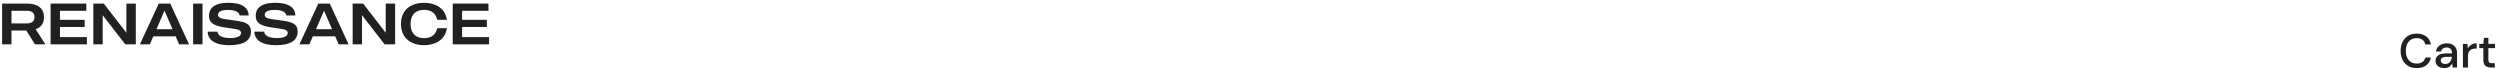 <svg xmlns="http://www.w3.org/2000/svg" width="475" height="13" viewBox="0 0 475 13" fill="none"><path d="M8.616 8.422H6.637L5.001 5.801C4.99 5.801 4.968 5.801 4.956 5.801H2.181V8.422H0.401V0.682H5.178C7.279 0.682 8.362 1.688 8.362 3.247C8.362 4.463 7.787 5.193 6.77 5.547L8.616 8.422ZM2.181 2.053V4.452H5.111C6.195 4.452 6.549 3.888 6.549 3.247C6.549 2.584 6.217 2.053 5.111 2.053H2.181Z" fill="#212121"></path><path d="M16.511 7.051V8.422H9.612V0.682H16.401V2.053H11.392V3.767H16.091V5.127H11.392V7.051H16.511Z" fill="#212121"></path><path d="M24.012 0.682H25.804V8.422H23.802L19.512 2.893V8.422H17.732V0.682H19.722L24.012 6.221V0.682Z" fill="#212121"></path><path d="M34.032 8.422L33.379 6.907H29.133L28.47 8.422H26.579L30.162 0.682H32.351L35.922 8.422H34.032ZM29.73 5.547H32.782L31.256 2.031L29.73 5.547Z" fill="#212121"></path><path d="M36.693 0.682H38.474V8.422H36.693V0.682Z" fill="#212121"></path><path d="M44.066 3.811C46.2 4.109 47.682 4.286 47.682 6.011C47.682 7.692 46.3 8.588 43.547 8.588C40.871 8.588 39.466 7.581 39.466 6.011H41.324C41.368 6.818 42.297 7.228 43.701 7.228C45.172 7.228 45.791 6.841 45.791 6.255C45.791 5.458 44.597 5.536 42.485 5.182C40.373 4.828 39.71 4.187 39.71 2.971C39.71 1.699 40.572 0.527 43.414 0.527C46.145 0.527 47.206 1.566 47.251 2.937H45.526C45.459 2.384 44.818 1.887 43.392 1.887C41.8 1.887 41.423 2.318 41.423 2.849C41.423 3.579 42.706 3.623 44.066 3.811Z" fill="#212121"></path><path d="M52.942 3.811C55.076 4.109 56.558 4.286 56.558 6.011C56.558 7.692 55.176 8.588 52.423 8.588C49.747 8.588 48.342 7.581 48.342 6.011H50.2C50.244 6.818 51.173 7.228 52.577 7.228C54.048 7.228 54.667 6.841 54.667 6.255C54.667 5.458 53.473 5.536 51.361 5.182C49.249 4.828 48.586 4.187 48.586 2.971C48.586 1.699 49.448 0.527 52.29 0.527C55.021 0.527 56.083 1.566 56.127 2.937H54.402C54.336 2.384 53.694 1.887 52.268 1.887C50.675 1.887 50.3 2.318 50.3 2.849C50.3 3.579 51.582 3.623 52.942 3.811Z" fill="#212121"></path><path d="M64.342 8.422L63.69 6.907H59.444L58.78 8.422H56.889L60.472 0.682H62.661L66.233 8.422H64.342ZM60.041 5.547H63.093L61.567 2.031L60.041 5.547Z" fill="#212121"></path><path d="M73.284 0.682H75.076V8.422H73.074L68.784 2.893V8.422H67.004V0.682H68.994L73.284 6.221V0.682Z" fill="#212121"></path><path d="M80.583 7.239C82.187 7.239 82.839 6.365 83.071 5.359H84.918C84.553 7.659 82.596 8.588 80.583 8.588C78.35 8.588 76.183 7.46 76.183 4.552C76.183 1.644 78.35 0.527 80.583 0.527C82.596 0.527 84.553 1.456 84.918 3.756H83.071C82.839 2.749 82.187 1.876 80.583 1.876C78.726 1.876 78.007 3.059 78.007 4.552C78.007 6.056 78.726 7.239 80.583 7.239Z" fill="#212121"></path><path d="M92.919 7.051V8.422H86.019V0.682H92.808V2.053H87.799V3.767H92.499V5.127H87.799V7.051H92.919Z" fill="#212121"></path><path d="M459.169 12.935C458.542 12.935 457.999 12.799 457.54 12.528C457.088 12.25 456.738 11.867 456.491 11.379C456.244 10.884 456.12 10.314 456.12 9.669C456.12 9.017 456.244 8.447 456.491 7.959C456.738 7.464 457.088 7.078 457.54 6.801C457.999 6.523 458.542 6.385 459.169 6.385C459.911 6.385 460.517 6.566 460.987 6.928C461.458 7.289 461.756 7.796 461.883 8.447H460.815C460.731 8.08 460.55 7.787 460.273 7.57C459.995 7.353 459.624 7.244 459.16 7.244C458.527 7.244 458.026 7.461 457.658 7.896C457.29 8.324 457.106 8.915 457.106 9.669C457.106 10.417 457.29 11.005 457.658 11.433C458.026 11.861 458.527 12.075 459.16 12.075C459.624 12.075 459.995 11.973 460.273 11.768C460.55 11.563 460.731 11.282 460.815 10.926H461.883C461.756 11.553 461.458 12.045 460.987 12.401C460.517 12.757 459.911 12.935 459.169 12.935Z" fill="#212121"></path><path d="M464.421 12.935C464.041 12.935 463.727 12.871 463.48 12.745C463.233 12.618 463.049 12.452 462.928 12.247C462.807 12.036 462.747 11.807 462.747 11.56C462.747 11.125 462.916 10.781 463.254 10.528C463.591 10.275 464.074 10.148 464.701 10.148H465.877V10.067C465.877 9.717 465.781 9.455 465.588 9.28C465.401 9.105 465.157 9.017 464.855 9.017C464.59 9.017 464.357 9.084 464.158 9.216C463.965 9.343 463.848 9.533 463.806 9.786H462.847C462.877 9.461 462.985 9.183 463.172 8.954C463.365 8.719 463.607 8.541 463.896 8.42C464.192 8.294 464.514 8.23 464.864 8.23C465.491 8.23 465.977 8.396 466.321 8.728C466.664 9.054 466.836 9.5 466.836 10.067V12.826H466.004L465.923 12.057C465.796 12.304 465.612 12.512 465.371 12.681C465.129 12.85 464.813 12.935 464.421 12.935ZM464.611 12.157C464.87 12.157 465.087 12.096 465.262 11.976C465.443 11.849 465.582 11.683 465.678 11.478C465.781 11.273 465.844 11.047 465.868 10.8H464.801C464.421 10.8 464.149 10.866 463.987 10.999C463.83 11.131 463.751 11.297 463.751 11.496C463.751 11.701 463.827 11.864 463.977 11.985C464.134 12.099 464.345 12.157 464.611 12.157Z" fill="#212121"></path><path d="M467.954 12.826V8.339H468.814L468.895 9.189C469.052 8.894 469.269 8.662 469.547 8.493C469.83 8.318 470.171 8.23 470.569 8.23V9.235H470.307C470.041 9.235 469.803 9.28 469.592 9.37C469.387 9.455 469.221 9.602 469.094 9.814C468.974 10.019 468.913 10.305 468.913 10.673V12.826H467.954Z" fill="#212121"></path><path d="M473.273 12.826C472.833 12.826 472.483 12.721 472.223 12.509C471.964 12.292 471.834 11.909 471.834 11.361V9.144H471.065V8.339H471.834L471.952 7.199H472.793V8.339H474.06V9.144H472.793V11.361C472.793 11.608 472.845 11.78 472.947 11.876C473.056 11.967 473.24 12.012 473.499 12.012H474.015V12.826H473.273Z" fill="#212121"></path></svg>